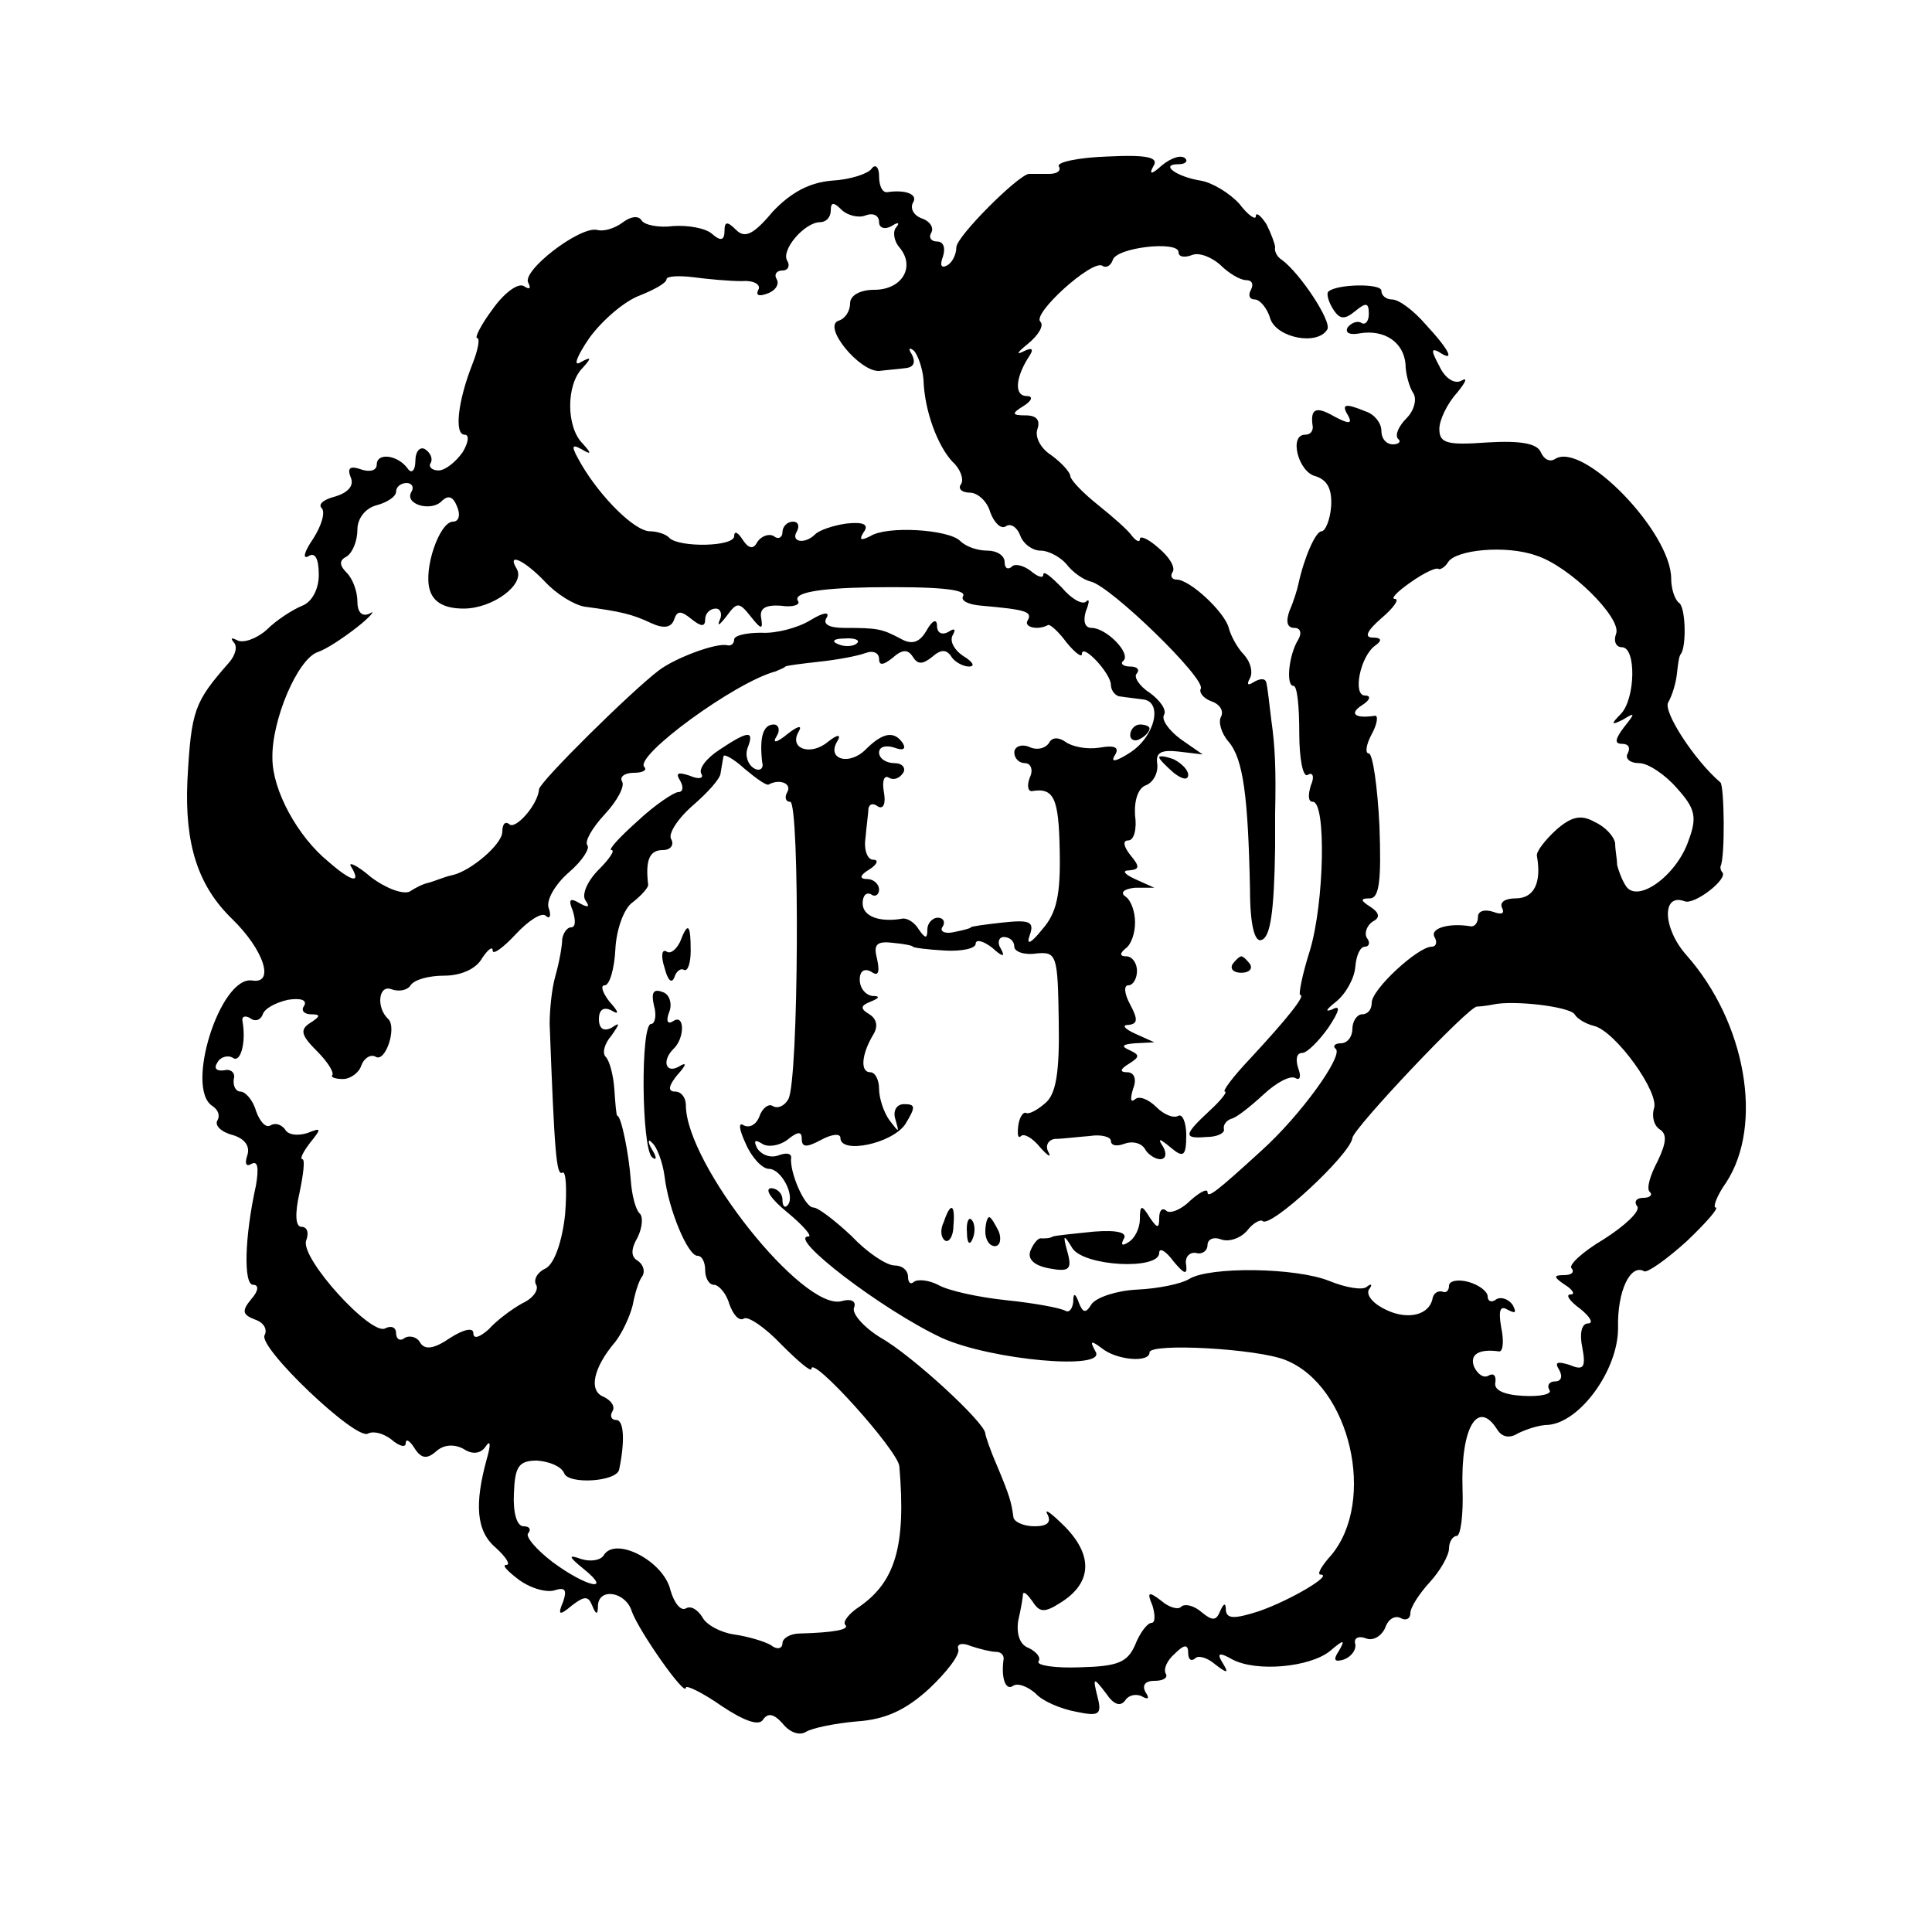 <?xml version="1.0" standalone="no"?>
<!DOCTYPE svg PUBLIC "-//W3C//DTD SVG 20010904//EN"
 "http://www.w3.org/TR/2001/REC-SVG-20010904/DTD/svg10.dtd">
<svg version="1.0" xmlns="http://www.w3.org/2000/svg"
 width="200pt" height="200pt" viewBox="0 0 200 200"
 preserveAspectRatio="xMidYMid meet">
<g transform="translate(0,200) scale(0.1,-0.1)"
fill="#000000" stroke="none">
<path d="M1096 1828 c3 -5 -2 -8 -10 -8 -9 0 -18 0 -21 0 -12 -2 -75 -65 -75
-76 0 -7 -4 -16 -10 -19 -6 -3 -7 1 -4 9 3 9 1 16 -6 16 -6 0 -9 4 -6 9 3 5
-1 12 -10 15 -8 3 -12 10 -9 16 6 9 -8 14 -27 11 -5 0 -8 7 -8 17 0 9 -4 13
-8 7 -4 -5 -22 -11 -41 -12 -23 -2 -42 -12 -61 -32 -20 -24 -29 -28 -38 -19
-9 9 -12 9 -12 -1 0 -10 -4 -11 -13 -3 -7 6 -25 9 -40 8 -15 -2 -30 1 -33 6
-3 5 -11 4 -19 -2 -8 -6 -19 -10 -27 -8 -18 4 -79 -43 -71 -55 3 -6 1 -7 -5
-3 -6 3 -20 -7 -32 -24 -12 -16 -19 -30 -16 -30 3 0 1 -12 -5 -27 -15 -38 -19
-73 -8 -73 5 0 4 -8 -2 -18 -7 -10 -18 -19 -25 -19 -7 0 -11 4 -8 8 2 4 0 10
-6 14 -5 3 -10 -2 -10 -12 0 -10 -4 -14 -8 -8 -10 14 -32 17 -32 4 0 -6 -7 -8
-16 -5 -11 4 -15 2 -11 -8 4 -9 -3 -16 -16 -20 -12 -3 -18 -8 -14 -12 4 -4 0
-18 -9 -32 -9 -13 -11 -21 -5 -18 7 5 11 -2 11 -19 0 -15 -7 -28 -17 -32 -10
-4 -27 -15 -37 -25 -10 -9 -24 -14 -30 -11 -6 3 -8 3 -4 -2 4 -4 2 -13 -5 -21
-36 -41 -39 -49 -43 -122 -3 -66 11 -109 46 -143 33 -32 45 -68 21 -64 -33 5
-70 -112 -41 -130 6 -4 8 -10 5 -15 -3 -5 4 -12 16 -15 13 -4 18 -12 15 -21
-3 -9 -1 -12 4 -9 7 4 8 -4 5 -22 -12 -54 -13 -103 -3 -103 6 0 6 -6 -2 -15
-10 -12 -9 -16 4 -21 9 -3 13 -10 10 -16 -8 -12 95 -110 107 -102 6 3 16 0 24
-6 8 -7 15 -9 15 -4 0 5 4 3 9 -5 7 -11 13 -12 23 -3 8 7 19 7 28 2 9 -6 18
-5 23 3 5 7 5 1 1 -13 -13 -47 -11 -75 9 -92 11 -10 16 -18 11 -18 -5 0 2 -7
14 -16 13 -9 29 -13 37 -10 10 3 12 0 8 -12 -6 -14 -4 -15 9 -4 13 10 17 10
21 0 4 -10 6 -10 6 0 1 19 29 14 35 -6 7 -20 56 -90 56 -79 0 3 17 -5 37 -19
24 -16 39 -21 43 -14 5 7 11 6 20 -4 7 -9 17 -13 24 -9 6 4 30 9 53 11 30 2
51 12 75 34 18 17 32 35 30 41 -2 5 4 7 13 3 9 -3 21 -6 26 -6 5 0 8 -3 8 -7
-3 -20 2 -34 10 -28 5 3 15 -1 23 -8 7 -8 26 -16 42 -19 24 -5 27 -3 22 16 -5
20 -4 20 9 3 8 -12 15 -14 20 -7 3 5 11 7 17 4 7 -4 8 -2 4 4 -4 7 -1 12 9 12
9 0 14 3 12 7 -3 5 1 14 9 21 10 10 14 10 14 1 0 -7 3 -9 7 -6 3 4 13 1 21 -6
13 -10 14 -9 8 1 -7 11 -4 12 10 4 25 -13 80 -8 101 9 14 12 16 12 9 0 -6 -9
-5 -12 5 -9 8 3 13 10 12 16 -2 6 3 9 11 6 7 -3 16 2 20 11 3 9 10 13 16 10 5
-3 10 -1 10 5 0 6 9 20 20 32 11 12 20 28 20 35 0 7 4 13 8 13 4 0 7 22 6 49
-2 64 16 93 36 61 5 -8 13 -9 21 -4 8 4 22 9 32 9 33 3 72 57 72 100 -1 39 13
67 27 59 3 -2 23 12 44 31 20 19 34 35 30 35 -3 0 1 12 11 26 39 60 20 166
-41 235 -25 28 -26 65 -2 56 10 -4 45 23 39 30 -2 2 -2 4 -2 6 5 9 4 83 0 87
-27 23 -60 74 -54 83 4 7 8 20 9 30 1 9 2 18 4 20 6 8 5 49 -2 53 -4 3 -8 14
-8 25 0 48 -91 142 -120 124 -6 -4 -12 0 -15 7 -4 9 -21 12 -55 10 -42 -3 -50
-1 -50 14 0 9 8 26 18 37 9 11 12 17 5 13 -7 -4 -17 2 -23 15 -8 15 -9 19 -1
15 18 -12 12 1 -13 28 -13 15 -28 26 -35 26 -6 0 -11 4 -11 9 0 8 -47 7 -55
-1 -2 -2 0 -10 5 -18 7 -11 12 -11 23 -2 11 9 14 9 14 -3 0 -8 -4 -12 -8 -9
-4 2 -10 0 -14 -5 -3 -6 3 -8 13 -6 25 4 45 -9 47 -32 0 -10 4 -24 8 -30 4 -6
1 -18 -7 -26 -8 -8 -12 -17 -9 -21 4 -3 1 -6 -5 -6 -7 0 -12 6 -12 14 0 8 -7
17 -16 20 -22 9 -26 8 -18 -5 4 -8 0 -8 -15 0 -19 11 -25 8 -22 -11 0 -5 -3
-8 -8 -8 -17 0 -7 -39 11 -43 12 -4 17 -13 16 -31 -1 -14 -6 -26 -10 -26 -6 0
-18 -27 -24 -55 -1 -5 -5 -18 -9 -27 -4 -11 -3 -18 5 -18 6 0 8 -5 4 -12 -10
-16 -13 -48 -5 -48 4 0 6 -22 6 -49 0 -27 4 -47 9 -43 5 3 7 -2 3 -11 -3 -10
-3 -17 2 -17 14 0 12 -104 -3 -154 -8 -25 -12 -46 -10 -46 6 0 -13 -24 -52
-66 -18 -19 -29 -34 -26 -34 3 0 -4 -9 -16 -20 -27 -25 -27 -29 -3 -27 11 0
19 4 18 8 -1 4 2 9 8 11 5 1 20 13 33 25 14 13 28 20 33 17 5 -3 6 2 3 10 -3
9 -2 16 4 16 5 0 17 12 27 26 12 18 13 24 4 19 -8 -3 -6 0 4 8 10 8 19 24 20
36 1 12 5 21 10 21 4 0 6 4 2 9 -3 5 0 13 6 17 8 4 7 9 -2 15 -11 7 -11 9 -1
9 10 0 12 19 10 75 -2 41 -7 75 -11 75 -4 0 -3 9 3 20 6 11 7 20 3 19 -20 -3
-27 2 -13 11 8 5 10 10 3 10 -13 0 -5 41 11 52 7 5 6 8 -3 8 -9 0 -6 7 9 20
13 11 19 20 14 20 -5 0 3 8 16 17 14 10 27 16 29 14 2 -1 7 2 10 7 8 13 60 18
91 7 35 -11 89 -65 83 -81 -3 -8 0 -14 6 -14 15 0 14 -53 -1 -69 -11 -11 -10
-12 2 -6 13 8 13 7 1 -8 -9 -12 -10 -17 -2 -17 7 0 9 -4 6 -10 -3 -5 2 -10 12
-10 9 0 27 -12 39 -26 19 -21 21 -30 12 -54 -12 -36 -53 -66 -65 -47 -4 6 -8
17 -9 22 0 6 -2 15 -2 22 -1 7 -10 17 -21 22 -14 8 -24 6 -40 -8 -12 -11 -21
-23 -20 -27 5 -28 -3 -44 -22 -44 -11 0 -17 -4 -14 -10 3 -6 -1 -7 -9 -4 -9 3
-16 1 -16 -5 0 -6 -3 -10 -7 -10 -23 4 -43 -2 -38 -11 3 -5 2 -10 -3 -10 -14
0 -62 -44 -62 -58 0 -7 -4 -12 -10 -12 -5 0 -10 -7 -10 -15 0 -8 -5 -15 -12
-15 -6 0 -9 -3 -5 -6 7 -8 -37 -69 -77 -105 -46 -42 -56 -50 -56 -43 0 4 -8 0
-18 -9 -10 -10 -22 -14 -25 -10 -4 3 -7 0 -7 -8 0 -11 -2 -11 -10 1 -8 13 -10
13 -10 -2 0 -9 -5 -20 -12 -24 -6 -4 -8 -3 -5 3 5 7 -6 10 -31 8 -20 -2 -39
-4 -42 -5 -3 -2 -8 -2 -12 -2 -3 1 -8 -5 -11 -12 -4 -9 3 -16 19 -19 21 -4 24
-1 19 17 -5 18 -4 19 5 4 12 -19 90 -23 90 -5 0 6 7 2 15 -9 11 -13 14 -14 13
-4 -2 8 3 14 10 13 6 -2 12 2 12 8 0 6 6 9 14 6 8 -3 20 1 27 9 6 8 14 12 16
10 8 -8 91 69 93 86 1 10 121 137 129 136 3 0 11 1 16 2 21 5 80 -2 85 -10 3
-5 12 -10 20 -12 22 -5 69 -70 62 -86 -2 -8 0 -17 6 -21 8 -5 7 -14 -2 -33 -8
-15 -12 -29 -8 -32 3 -3 0 -6 -7 -6 -7 0 -10 -4 -6 -9 3 -5 -13 -20 -35 -34
-22 -13 -37 -27 -33 -30 3 -4 0 -7 -8 -7 -11 0 -11 -2 1 -10 8 -5 11 -10 6
-10 -6 0 -1 -7 10 -15 10 -8 14 -15 8 -15 -7 0 -9 -11 -6 -25 4 -21 1 -24 -13
-18 -13 4 -16 3 -11 -5 4 -7 2 -12 -4 -12 -6 0 -9 -4 -6 -9 3 -4 -9 -7 -27 -6
-20 1 -31 6 -29 14 1 7 -2 10 -7 7 -5 -3 -11 1 -15 9 -5 13 5 19 26 16 4 0 5
11 2 25 -3 18 -1 23 7 18 8 -4 9 -3 5 5 -4 6 -12 9 -17 6 -5 -4 -9 -2 -9 3 0
5 -9 12 -20 15 -11 3 -20 1 -20 -4 0 -5 -3 -8 -7 -6 -5 1 -9 -2 -10 -7 -3 -17
-25 -23 -48 -12 -13 6 -21 15 -18 21 4 5 3 7 -2 3 -4 -4 -22 -1 -39 6 -35 14
-124 15 -145 2 -8 -5 -32 -10 -54 -11 -21 -1 -42 -8 -47 -15 -6 -10 -9 -9 -13
1 -4 11 -6 11 -6 1 -1 -7 -4 -11 -8 -9 -5 3 -32 8 -61 11 -29 3 -61 10 -71 16
-10 5 -21 6 -25 3 -3 -3 -6 -1 -6 5 0 7 -6 12 -14 12 -8 0 -28 13 -44 30 -17
16 -35 30 -40 30 -9 0 -25 37 -23 52 0 4 -5 5 -13 2 -8 -3 -17 0 -22 7 -4 8
-3 10 5 5 6 -4 18 -2 26 4 11 9 15 9 15 1 0 -9 5 -9 20 -1 11 6 20 7 20 2 0
-17 53 -6 67 14 11 18 11 21 -1 21 -8 0 -12 -7 -9 -16 4 -14 4 -14 -6 -1 -6 8
-11 23 -11 33 0 9 -4 17 -9 17 -11 0 -9 19 3 39 5 8 4 16 -4 21 -10 6 -9 9 1
13 10 4 10 6 2 6 -7 1 -13 8 -13 17 0 9 5 12 12 8 7 -5 9 -1 6 13 -4 15 -1 19
16 17 12 -1 21 -3 21 -4 0 -1 15 -3 33 -4 17 -1 32 2 32 7 0 5 8 3 17 -4 11
-10 14 -10 9 -1 -4 6 -2 12 3 12 6 0 11 -4 11 -10 0 -5 10 -9 23 -7 21 2 22
-2 23 -70 1 -54 -3 -76 -14 -85 -8 -7 -17 -12 -20 -10 -3 1 -7 -5 -8 -14 -1
-9 0 -13 3 -10 3 3 12 -2 20 -12 8 -9 12 -11 8 -4 -3 6 0 12 7 13 7 0 23 2 36
3 12 2 22 -1 22 -5 0 -5 6 -6 14 -3 8 3 17 1 21 -5 3 -6 11 -11 16 -11 6 0 7
6 3 13 -6 9 -4 9 8 -1 13 -11 16 -9 16 13 0 13 -4 22 -8 20 -5 -3 -15 1 -23 9
-8 8 -18 12 -22 8 -5 -4 -5 1 -2 11 4 10 1 17 -6 17 -8 0 -8 3 2 9 11 7 11 9
0 14 -9 4 -7 6 6 7 l20 1 -20 9 c-11 5 -14 9 -7 9 10 1 10 6 2 21 -6 11 -7 20
-2 20 5 0 9 7 9 15 0 8 -5 15 -11 15 -7 0 -7 3 -1 8 6 4 10 16 10 27 0 11 -4
23 -10 27 -6 4 -1 8 10 9 l20 0 -20 9 c-11 5 -14 9 -6 9 11 1 11 4 1 16 -7 9
-8 15 -2 15 6 0 9 12 7 26 -1 15 3 28 11 31 8 3 13 13 12 22 -2 12 4 15 22 13
l25 -3 -23 16 c-12 9 -20 20 -17 25 3 5 -4 15 -15 23 -11 7 -17 17 -13 20 3 4
0 7 -7 7 -7 0 -11 3 -7 6 8 8 -18 34 -33 34 -7 0 -9 7 -6 17 4 10 4 14 0 10
-4 -3 -15 3 -25 15 -11 11 -19 18 -19 13 0 -4 -6 -2 -13 4 -8 6 -17 8 -20 4
-4 -3 -7 -1 -7 5 0 7 -8 12 -18 12 -10 0 -22 4 -28 10 -12 12 -76 16 -93 5
-10 -5 -12 -4 -7 4 6 8 0 11 -18 9 -14 -2 -28 -7 -32 -11 -11 -11 -26 -8 -19
3 3 6 1 10 -4 10 -6 0 -11 -5 -11 -11 0 -5 -4 -8 -9 -4 -5 3 -13 0 -17 -6 -4
-8 -9 -7 -15 2 -5 8 -9 10 -9 4 0 -11 -56 -12 -67 -2 -3 4 -13 7 -20 7 -16 0
-51 35 -71 69 -11 19 -11 22 0 16 10 -6 11 -5 1 6 -17 17 -17 61 0 78 10 11 9
12 -2 6 -8 -5 -4 6 9 25 13 18 36 38 52 44 15 6 28 13 28 17 0 3 12 4 28 2 15
-2 37 -4 50 -4 13 1 20 -4 17 -9 -3 -6 1 -7 9 -4 9 3 13 10 10 15 -3 5 0 9 6
9 6 0 8 5 5 10 -7 11 18 40 34 40 6 0 11 5 11 12 0 9 3 9 11 1 6 -6 18 -9 25
-6 8 3 14 0 14 -7 0 -6 6 -8 13 -4 6 4 9 4 5 -1 -4 -4 -3 -14 3 -21 17 -20 3
-44 -26 -44 -15 0 -25 -6 -25 -14 0 -8 -5 -16 -12 -18 -17 -6 22 -53 42 -52 8
1 21 2 28 3 8 1 10 6 6 14 -4 6 -3 8 2 4 4 -4 9 -18 10 -30 1 -33 15 -69 30
-85 8 -7 12 -18 9 -23 -4 -5 1 -9 9 -9 8 0 18 -9 21 -20 4 -11 11 -18 16 -15
5 4 12 -1 15 -9 3 -9 13 -16 21 -16 9 0 21 -7 27 -14 6 -8 17 -16 25 -18 20
-4 120 -101 114 -111 -2 -4 3 -10 11 -13 9 -3 13 -10 10 -16 -3 -5 0 -17 8
-26 15 -18 20 -56 22 -153 0 -37 5 -55 12 -52 9 3 13 28 14 96 0 9 0 25 0 35
1 45 0 69 -4 97 -2 17 -4 34 -5 38 -1 5 -6 5 -13 1 -6 -4 -8 -3 -4 4 3 6 1 16
-6 24 -7 7 -14 20 -16 28 -4 16 -40 50 -54 50 -5 0 -7 4 -4 8 3 5 -4 16 -15
25 -10 9 -19 13 -19 9 0 -4 -4 -2 -8 3 -4 6 -20 20 -35 32 -15 12 -28 25 -29
30 0 4 -9 14 -20 22 -11 7 -17 19 -14 27 3 9 -1 14 -12 14 -15 0 -15 2 -2 10
8 5 10 10 3 10 -13 0 -12 18 1 39 7 10 5 12 -5 7 -8 -4 -5 0 5 8 11 9 17 19
13 23 -9 8 53 64 64 58 4 -3 9 0 11 6 4 13 68 20 68 8 0 -5 6 -6 14 -3 7 3 20
-2 29 -10 9 -9 21 -16 27 -16 6 0 8 -4 5 -10 -3 -5 -2 -10 4 -10 5 0 13 -9 16
-20 7 -20 49 -28 59 -11 5 8 -28 58 -47 72 -5 3 -8 9 -7 13 0 3 -4 14 -9 24
-6 9 -11 13 -11 8 0 -4 -8 1 -17 13 -10 11 -28 22 -40 24 -25 4 -43 17 -23 17
7 0 10 3 7 6 -4 4 -14 1 -24 -7 -11 -10 -14 -10 -9 -1 6 9 -6 12 -47 10 -31
-1 -53 -6 -51 -10z m-670 -337 c-8 -13 20 -21 31 -10 7 7 12 5 16 -5 4 -9 2
-16 -4 -16 -14 0 -31 -49 -24 -71 4 -13 16 -19 35 -19 30 0 64 25 55 41 -11
18 8 9 29 -13 12 -13 30 -24 41 -26 38 -5 50 -8 69 -17 13 -6 21 -5 24 4 3 9
7 9 18 0 10 -8 14 -8 14 0 0 6 5 11 11 11 5 0 7 -6 4 -12 -3 -7 0 -5 7 4 11
15 13 15 25 0 11 -14 13 -14 11 -2 -2 10 4 14 20 13 13 -2 21 1 18 5 -5 8 19
13 74 14 70 1 101 -2 97 -9 -3 -5 6 -9 19 -10 45 -4 53 -6 48 -15 -5 -7 10
-11 21 -5 2 1 11 -7 19 -18 9 -11 16 -16 16 -12 0 12 30 -20 30 -32 0 -6 5
-12 10 -12 6 -1 16 -2 23 -3 21 -2 13 -38 -13 -55 -14 -9 -21 -11 -16 -3 5 8
1 11 -16 8 -13 -2 -28 1 -35 6 -7 5 -14 5 -17 -1 -4 -6 -13 -8 -21 -4 -8 3
-15 0 -15 -6 0 -6 5 -11 11 -11 6 0 9 -7 5 -15 -3 -8 -2 -14 2 -14 23 4 28 -7
29 -61 1 -46 -3 -65 -18 -82 -12 -15 -17 -17 -13 -6 5 14 0 16 -28 13 -18 -2
-33 -4 -33 -5 0 -1 -8 -3 -18 -5 -9 -2 -15 1 -11 6 3 5 0 9 -5 9 -6 0 -11 -6
-11 -12 0 -10 -2 -10 -9 0 -4 7 -12 12 -17 11 -23 -4 -41 2 -41 16 0 8 4 12 9
9 4 -3 8 0 8 5 0 6 -6 11 -12 11 -9 0 -8 4 2 10 8 5 10 10 4 10 -6 0 -10 10
-8 23 1 12 3 26 3 30 1 5 5 6 10 2 6 -3 8 4 6 15 -2 11 0 18 5 15 5 -3 11 -1
15 5 3 5 -1 10 -9 10 -9 0 -16 5 -16 11 0 6 7 8 16 5 8 -3 12 -2 9 4 -9 14
-21 12 -39 -6 -17 -17 -41 -10 -29 9 4 7 0 7 -10 -1 -18 -15 -41 -7 -30 11 4
7 -2 5 -12 -3 -11 -9 -16 -10 -11 -2 4 6 2 12 -3 12 -11 0 -15 -13 -12 -39 2
-7 -3 -10 -9 -6 -6 4 -9 13 -6 21 7 18 1 18 -29 -2 -14 -9 -22 -20 -19 -25 3
-5 -3 -6 -12 -2 -12 4 -15 3 -10 -5 4 -7 3 -12 -2 -12 -4 0 -24 -13 -42 -30
-18 -16 -31 -30 -27 -30 4 0 -2 -9 -13 -20 -12 -12 -18 -26 -14 -32 5 -7 3 -8
-6 -3 -10 6 -12 4 -7 -8 3 -10 3 -17 -2 -17 -4 0 -8 -6 -9 -12 0 -7 -3 -24 -7
-38 -4 -14 -6 -36 -6 -50 5 -134 7 -157 13 -154 4 3 5 -17 3 -43 -3 -28 -11
-51 -20 -56 -9 -4 -13 -12 -10 -17 3 -5 -3 -14 -14 -19 -11 -6 -27 -18 -35
-27 -9 -8 -16 -11 -16 -4 0 6 -10 4 -24 -5 -16 -11 -26 -13 -31 -5 -3 6 -11 8
-16 5 -5 -4 -9 -1 -9 5 0 6 -5 8 -11 5 -14 -9 -89 73 -82 91 3 8 1 14 -5 14
-6 0 -7 13 -2 35 4 19 6 35 3 35 -3 0 1 8 8 17 12 15 12 16 -3 10 -10 -3 -20
-2 -23 4 -4 5 -10 7 -15 4 -5 -3 -11 4 -15 15 -3 11 -11 20 -16 20 -5 0 -8 6
-7 13 2 6 -3 11 -10 9 -8 -1 -11 2 -7 8 3 6 11 8 16 5 8 -6 14 16 10 38 -1 5
3 6 8 3 5 -4 11 -2 13 4 2 6 13 12 26 15 13 2 20 0 17 -6 -4 -5 0 -9 7 -9 10
0 10 -2 -1 -9 -11 -7 -9 -13 7 -29 11 -11 18 -22 16 -25 -2 -2 3 -4 11 -4 8 0
17 7 19 14 3 8 10 12 15 9 10 -6 22 30 13 39 -13 12 -10 36 3 31 8 -3 17 -1
20 4 4 6 19 10 35 10 17 0 33 7 39 18 6 9 11 13 11 8 0 -5 11 3 24 17 13 14
27 23 31 19 4 -4 6 0 3 8 -3 8 7 25 21 37 14 12 22 25 19 28 -3 4 5 18 18 32
13 14 21 29 18 34 -3 5 3 9 12 9 10 0 14 3 11 6 -11 11 94 88 136 99 4 2 8 3
10 5 1 1 17 3 35 5 19 2 40 6 48 9 8 3 14 0 14 -6 0 -7 4 -7 14 1 10 9 16 9
21 1 5 -8 10 -8 20 0 9 8 15 8 20 0 3 -5 12 -10 18 -10 7 0 4 5 -6 11 -9 6
-14 15 -11 21 4 7 2 8 -4 4 -7 -4 -12 -1 -12 6 0 8 -5 6 -11 -5 -7 -12 -15
-15 -27 -8 -19 10 -23 11 -58 11 -16 0 -23 4 -18 11 3 6 -4 5 -17 -3 -13 -8
-36 -14 -51 -13 -16 0 -28 -3 -28 -7 0 -4 -3 -7 -7 -6 -11 3 -54 -13 -71 -26
-29 -22 -123 -115 -124 -123 -1 -16 -25 -43 -31 -36 -4 3 -7 0 -7 -8 0 -13
-33 -41 -52 -45 -5 -1 -10 -3 -13 -4 -3 -1 -8 -3 -12 -4 -5 -1 -13 -5 -19 -9
-7 -3 -24 3 -40 15 -15 13 -25 17 -20 10 10 -17 0 -15 -24 6 -32 26 -58 74
-58 107 -1 39 26 103 47 110 9 3 27 15 41 26 14 11 19 18 13 14 -8 -4 -13 1
-13 12 0 11 -5 24 -11 30 -8 8 -8 13 0 17 6 4 11 16 11 28 0 11 8 22 20 25 11
3 20 9 20 14 0 5 5 9 11 9 5 0 8 -4 5 -9z m461 -157 c-3 -3 -12 -4 -19 -1 -8
3 -5 6 6 6 11 1 17 -2 13 -5z m-91 -146 c11 6 24 1 19 -8 -3 -5 -2 -10 3 -10
10 0 9 -290 -2 -308 -4 -7 -11 -10 -16 -7 -4 3 -11 -2 -14 -11 -3 -8 -10 -12
-16 -9 -6 4 -5 -4 2 -19 6 -14 17 -26 24 -26 13 0 28 -29 19 -38 -3 -3 -5 0
-5 6 0 7 -6 12 -12 12 -7 -1 1 -12 17 -25 17 -14 26 -25 22 -25 -23 0 76 -76
138 -105 51 -23 172 -34 159 -14 -6 11 -5 12 7 3 15 -12 49 -15 49 -4 0 10
112 4 141 -8 67 -27 94 -146 47 -202 -10 -11 -15 -20 -11 -20 14 0 -32 -27
-64 -38 -25 -8 -33 -8 -34 1 0 8 -2 8 -6 -1 -4 -10 -8 -10 -19 -1 -8 7 -17 9
-21 6 -3 -4 -13 -1 -21 6 -13 10 -15 9 -9 -5 3 -10 3 -18 -1 -18 -4 0 -12 -10
-17 -23 -8 -18 -18 -22 -57 -23 -26 -1 -45 2 -43 6 3 4 -2 10 -10 14 -9 3 -13
14 -11 28 3 13 5 25 5 28 1 3 5 -1 10 -8 7 -11 12 -12 29 -1 32 20 34 48 5 78
-14 14 -22 20 -19 14 5 -9 0 -13 -13 -13 -12 0 -22 5 -22 10 -2 15 -4 22 -17
53 -7 16 -12 31 -12 33 0 11 -76 81 -108 99 -18 11 -30 25 -28 31 3 7 -3 10
-13 7 -40 -10 -161 142 -161 203 0 8 -5 14 -11 14 -8 0 -7 6 2 17 10 11 10 14
2 9 -14 -8 -18 6 -6 18 12 11 12 37 0 29 -6 -4 -8 0 -4 10 3 8 0 18 -7 20 -10
4 -12 -1 -9 -14 3 -10 1 -19 -3 -19 -11 0 -10 -128 1 -138 5 -4 5 0 0 8 -5 8
-4 12 0 7 5 -4 11 -20 13 -35 4 -34 24 -82 34 -82 5 0 8 -7 8 -15 0 -8 4 -15
9 -15 5 0 13 -9 16 -20 4 -11 10 -18 15 -15 4 3 22 -9 39 -27 17 -17 31 -29
31 -25 0 15 90 -85 91 -101 7 -82 -4 -119 -41 -145 -11 -7 -18 -16 -15 -19 5
-5 -12 -8 -47 -9 -10 0 -18 -5 -18 -10 0 -6 -6 -7 -12 -2 -7 4 -24 9 -38 11
-14 2 -29 10 -33 18 -5 8 -12 12 -17 9 -5 -3 -12 5 -16 19 -7 30 -57 56 -69
36 -3 -5 -13 -7 -23 -4 -14 5 -14 3 2 -10 31 -25 3 -19 -32 7 -17 13 -29 27
-25 30 3 4 1 7 -5 7 -7 0 -11 14 -10 34 1 28 5 34 24 34 13 -1 25 -6 28 -13 4
-12 55 -9 57 4 6 29 5 51 -3 51 -5 0 -7 4 -4 9 3 5 -1 11 -9 15 -16 6 -11 30
12 57 7 9 15 26 18 38 2 11 6 25 10 30 3 5 1 12 -5 16 -7 4 -7 12 0 24 5 10 6
22 2 25 -4 4 -8 19 -9 34 -2 28 -10 67 -14 67 -1 0 -2 12 -3 27 -1 15 -5 30
-9 34 -4 4 -1 14 6 22 9 13 9 14 0 8 -8 -4 -13 -1 -13 9 0 10 5 13 13 9 8 -5
8 -2 -2 9 -7 9 -10 17 -5 17 5 0 10 17 11 37 1 21 9 43 18 49 9 7 16 15 16 18
-3 25 1 36 15 36 8 0 12 5 9 11 -4 5 6 21 22 35 15 13 29 28 29 34 1 5 2 13 3
17 0 3 10 -2 22 -13 12 -10 23 -18 25 -16z"/>
<path d="M1170 1239 c0 -5 5 -7 10 -4 6 3 10 8 10 11 0 2 -4 4 -10 4 -5 0 -10
-5 -10 -11z"/>
<path d="M704 1025 c-4 -8 -10 -13 -14 -10 -5 3 -6 -5 -2 -17 3 -12 7 -17 10
-10 2 7 7 10 10 8 4 -2 7 7 7 20 0 28 -3 30 -11 9z"/>
<path d="M1200 1216 c0 -2 7 -9 15 -16 9 -7 15 -8 15 -2 0 5 -7 12 -15 16 -8
3 -15 4 -15 2z"/>
<path d="M1276 1002 c-3 -5 1 -9 9 -9 8 0 12 4 9 9 -3 4 -7 8 -9 8 -2 0 -6 -4
-9 -8z"/>
<path d="M977 735 c-4 -8 -3 -16 1 -19 4 -3 9 4 9 15 2 23 -3 25 -10 4z"/>
<path d="M1001 724 c0 -11 3 -14 6 -6 3 7 2 16 -1 19 -3 4 -6 -2 -5 -13z"/>
<path d="M1020 725 c0 -8 4 -15 10 -15 5 0 7 7 4 15 -4 8 -8 15 -10 15 -2 0
-4 -7 -4 -15z"/>
</g>
</svg>
